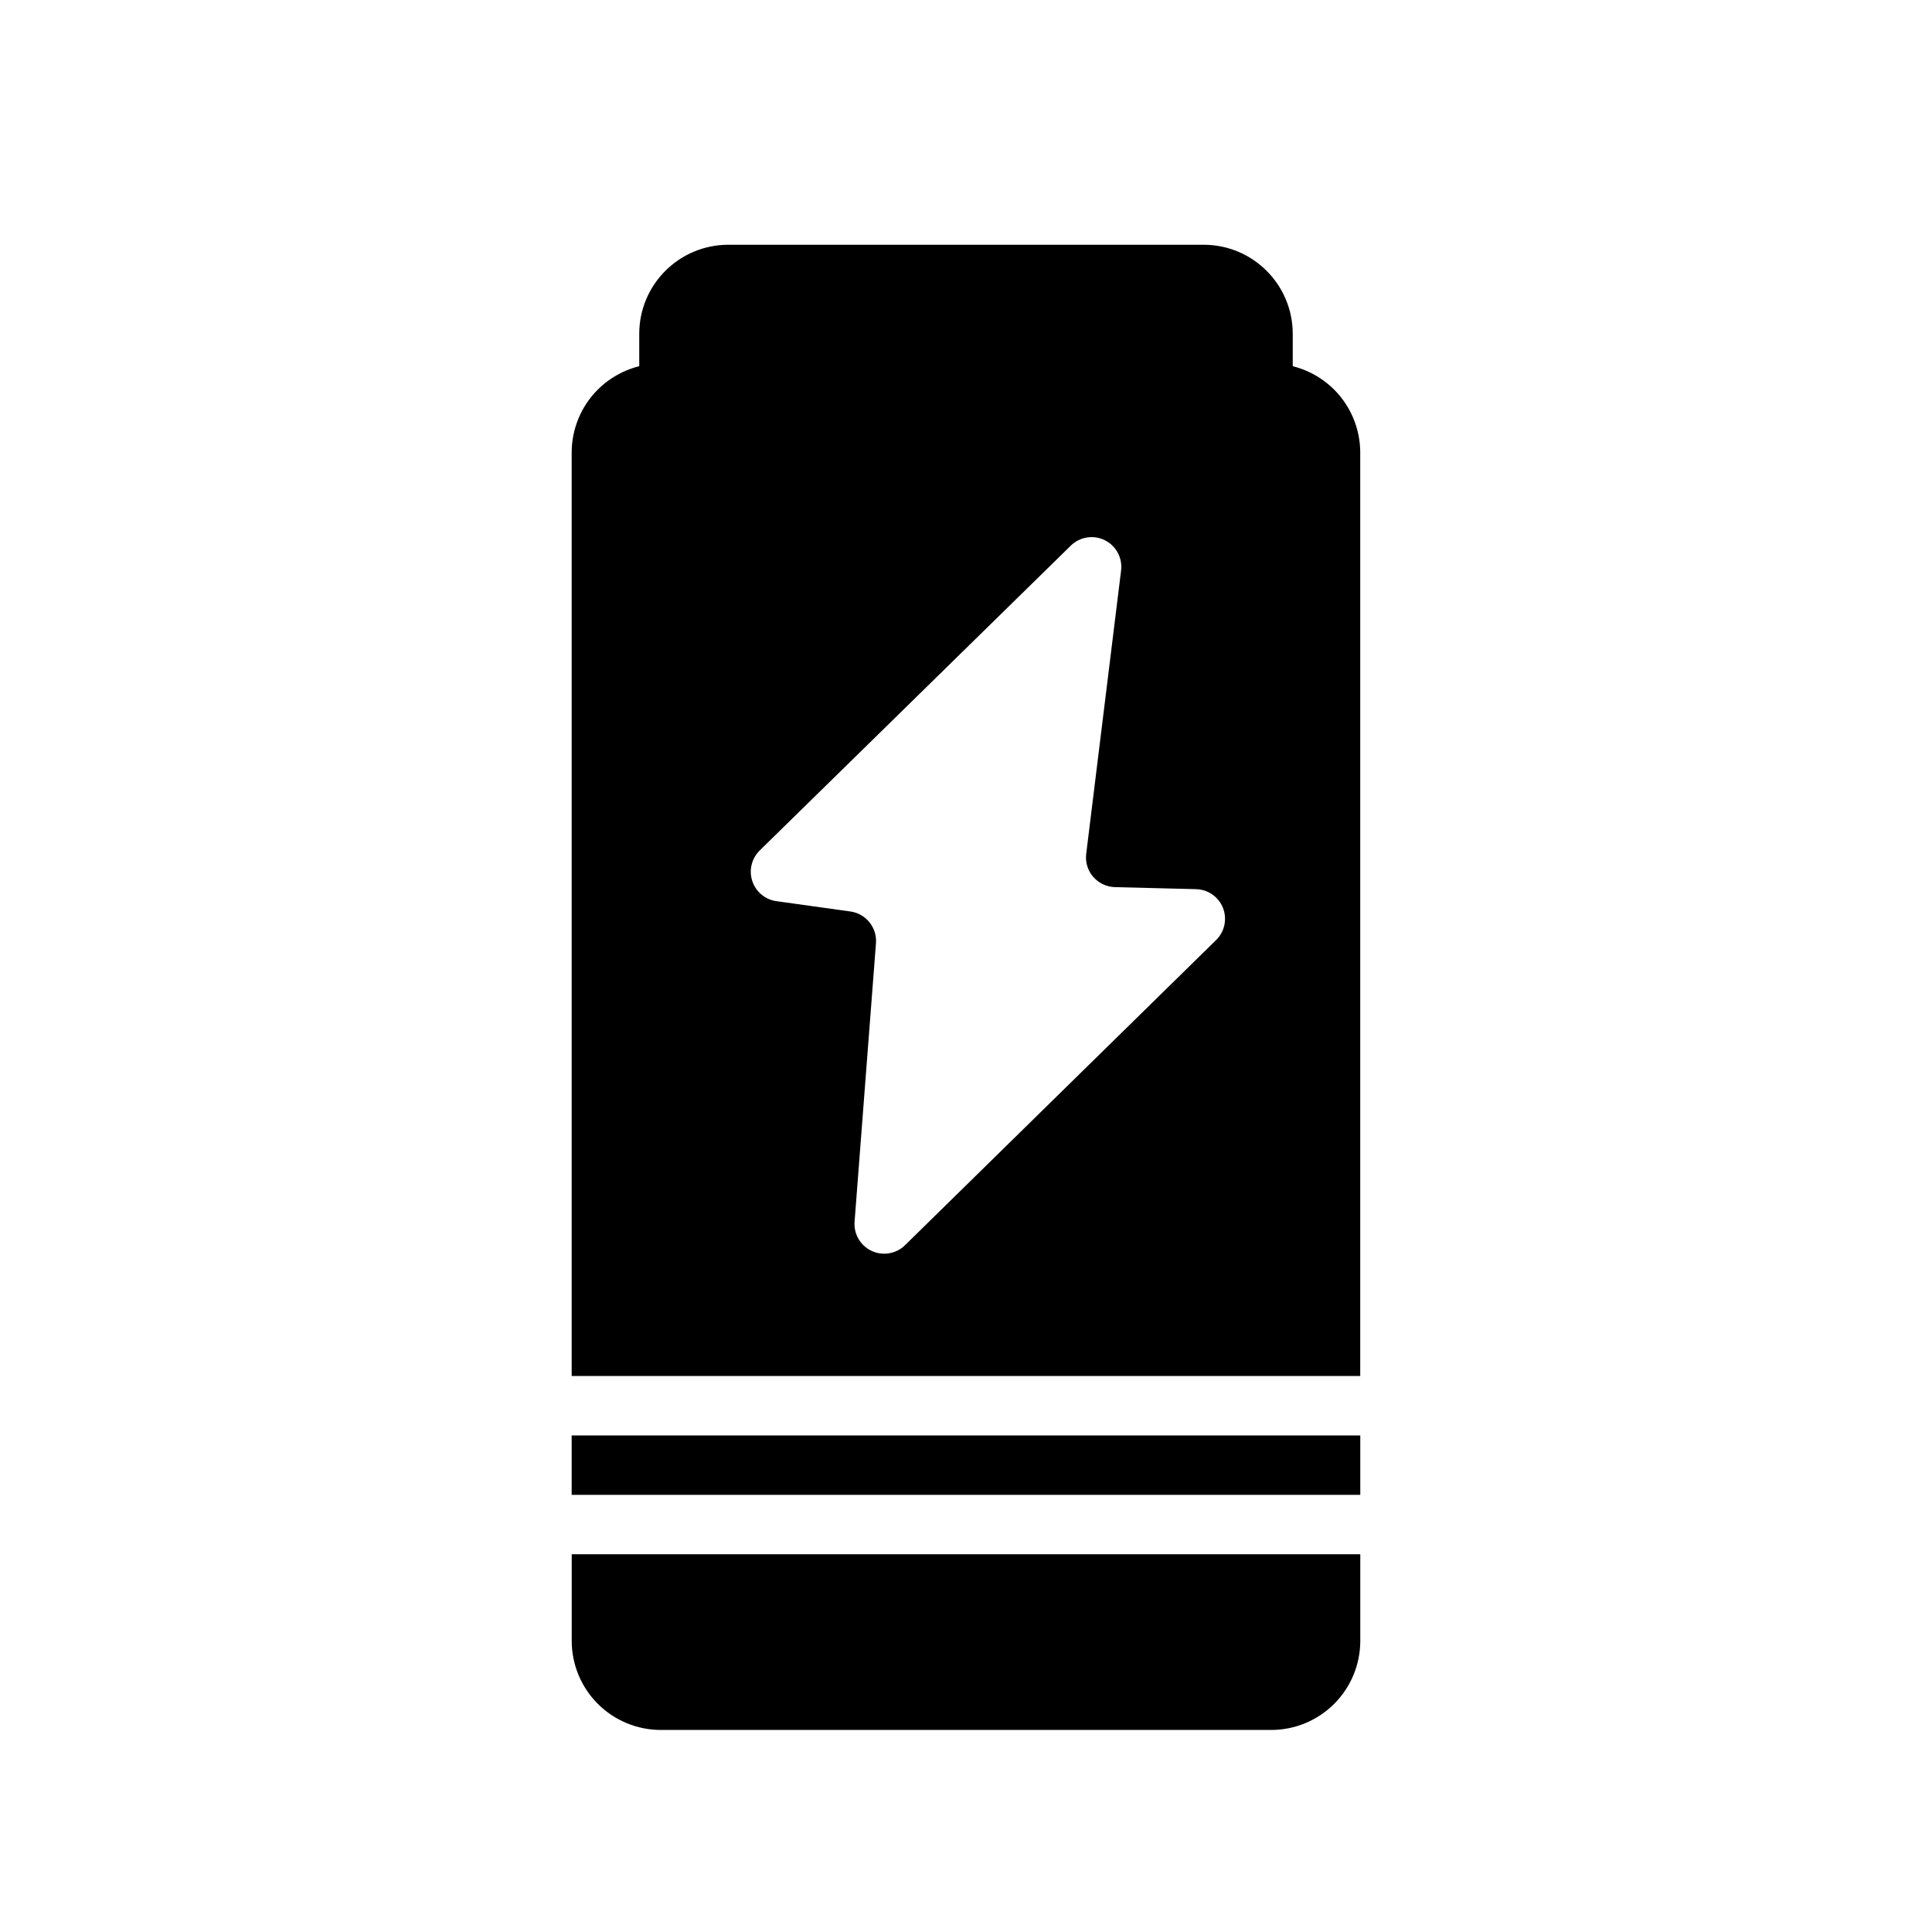 <?xml version="1.0" encoding="UTF-8"?>
<!-- Uploaded to: SVG Repo, www.svgrepo.com, Generator: SVG Repo Mixer Tools -->
<svg fill="#000000" width="800px" height="800px" version="1.1" viewBox="144 144 512 512" xmlns="http://www.w3.org/2000/svg">
 <g fill-rule="evenodd">
  <path d="m486.59 232.48c0-13.051-10.578-23.617-23.617-23.617h-125.95c-13.035 0-23.617 10.562-23.617 23.617v15.742c0 4.344 3.527 7.871 7.871 7.871h157.44c4.344 0 7.871-3.527 7.871-7.871v-15.742z"/>
  <path d="m504.49 555.89v22.953c0 6.25-2.488 12.266-6.91 16.688-4.441 4.441-10.438 6.926-16.703 6.926h-161.75c-6.266 0-12.266-2.488-16.703-6.926-4.426-4.426-6.91-10.438-6.91-16.688v-22.953h208.99zm0-15.742h-208.99v-15.742h208.99zm-208.99-31.488v-244.7c0-6.266 2.488-12.281 6.91-16.703 4.441-4.426 10.438-6.91 16.703-6.91h161.75c6.266 0 12.266 2.488 16.703 6.91 4.426 4.426 6.91 10.438 6.91 16.703v244.7h-208.99zm74.973-40.887c-0.25 3.258 1.543 6.344 4.519 7.731 2.977 1.387 6.504 0.789 8.848-1.512l82.453-80.879c2.25-2.203 2.961-5.559 1.812-8.5-1.164-2.945-3.969-4.894-7.133-4.977 0 0-11.148-0.285-21.508-0.535-2.219-0.062-4.312-1.055-5.762-2.738-1.449-1.684-2.125-3.891-1.844-6.094 3.289-26.719 9.242-75.082 9.242-75.082 0.41-3.32-1.324-6.551-4.328-8.031-2.992-1.48-6.598-0.898-8.988 1.434l-82.453 80.797c-2.141 2.109-2.914 5.242-1.969 8.094 0.93 2.852 3.418 4.914 6.375 5.336 0 0 10.328 1.449 19.648 2.738 4.109 0.582 7.07 4.266 6.754 8.406-1.938 25.191-5.668 73.809-5.668 73.809z"/>
 </g>
</svg>